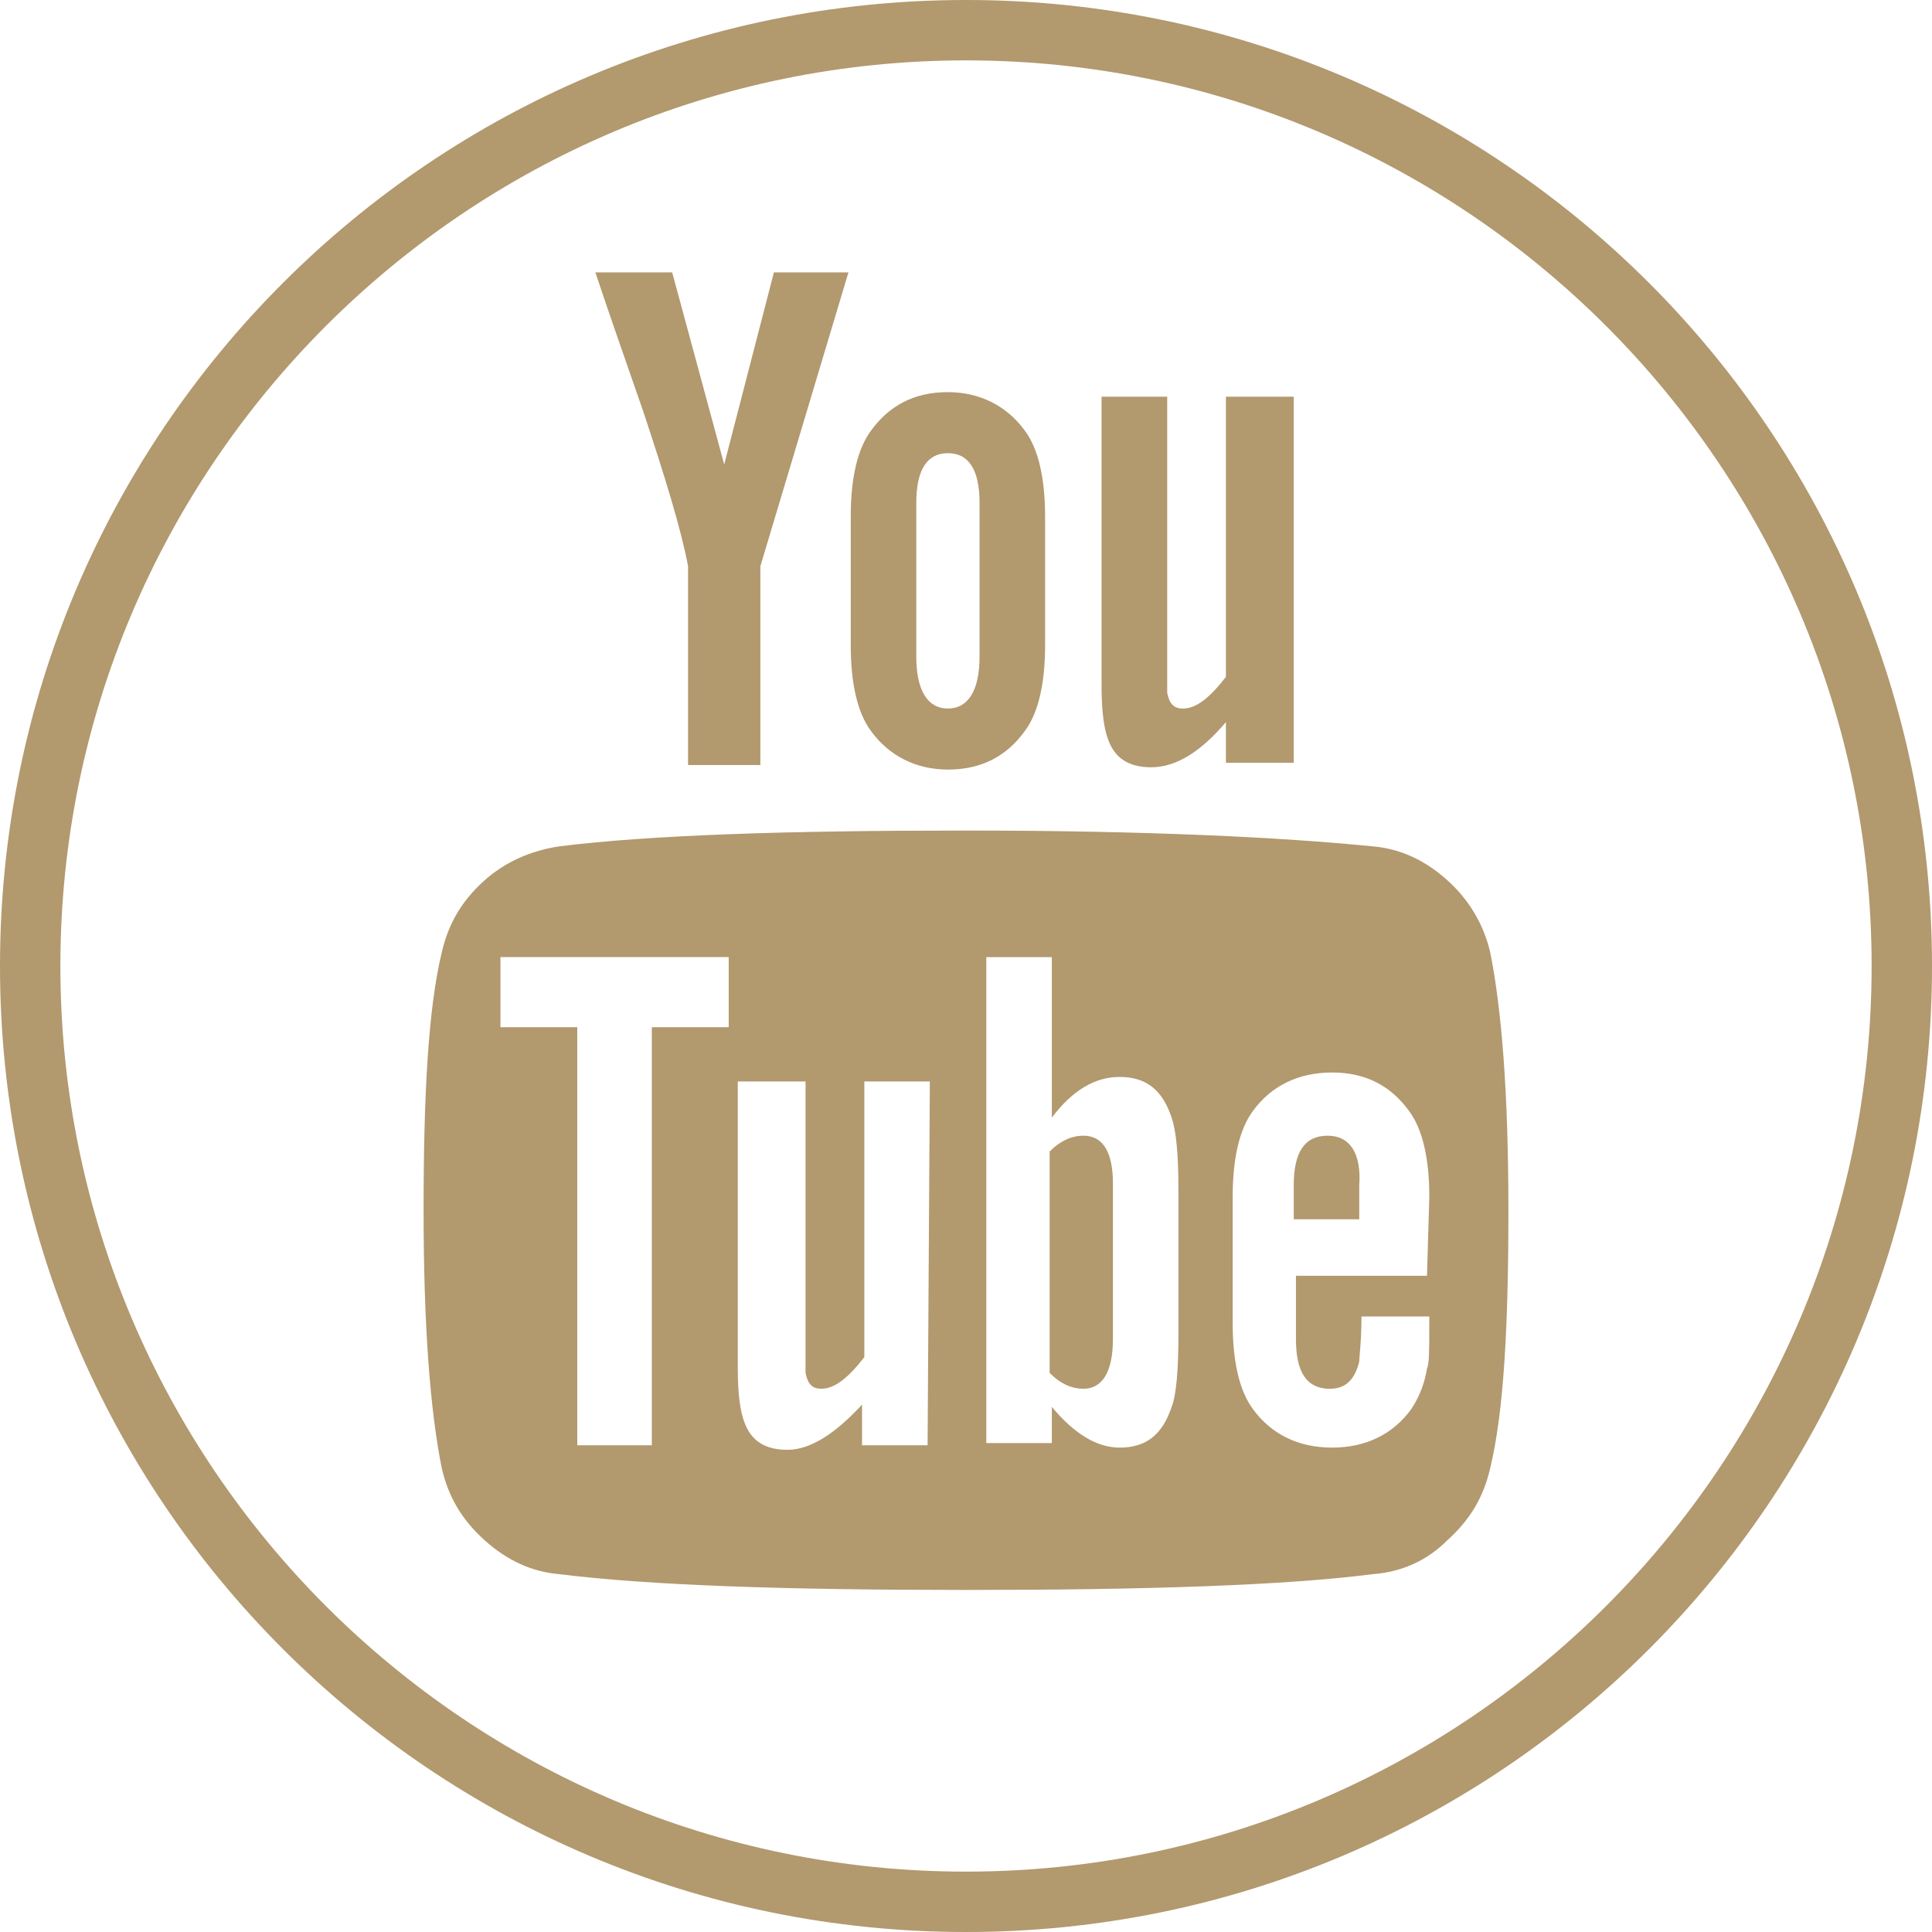 <?xml version="1.0" encoding="utf-8"?>
<!-- Generator: Adobe Illustrator 15.1.0, SVG Export Plug-In  -->
<!DOCTYPE svg PUBLIC "-//W3C//DTD SVG 1.1//EN" "http://www.w3.org/Graphics/SVG/1.1/DTD/svg11.dtd">
<svg version="1.1"
	 xmlns="http://www.w3.org/2000/svg" xmlns:xlink="http://www.w3.org/1999/xlink" xmlns:a="http://ns.adobe.com/AdobeSVGViewerExtensions/3.0/"
	 x="0px" y="0px" width="64px" height="64px" viewBox="0 0 64 64" overflow="visible" enable-background="new 0 0 64 64"
	 xml:space="preserve">
<defs>
</defs>
<g display="none">
	<path display="inline" fill="#FFFFFF" d="M32,1c17.094,0,31,13.907,31,31c0,17.094-13.906,31-31,31C14.907,63,1,49.094,1,32
		C1,14.907,14.907,1,32,1 M32,0C14.327,0,0,14.327,0,32c0,17.673,14.327,32,32,32c17.673,0,32-14.327,32-32C64,14.327,49.673,0,32,0
		L32,0z"/>
</g>
<path display="none" fill-rule="evenodd" clip-rule="evenodd" fill="none" stroke="#FFFFFF" stroke-miterlimit="10" d="
	M34.193,51.416c0-5.686,0-11.368,0-17.055c1.875,0,3.746,0,5.618,0c0.431-2.077,0.596-4.424,0.927-6.606
	c-2.027-0.174-4.393-0.023-6.545-0.075c0.299-2.506-0.671-5.446,0.689-6.758c1.253-1.212,3.734-0.484,6.086-0.695
	c0-1.997,0-3.992,0-5.987c-2.027-0.162-4.231-0.394-6.314-0.232c-6.36,0.488-8.135,6.02-7.467,13.672c-1.897,0-3.798,0-5.695,0
	c-0.181,2.047-0.03,4.432-0.079,6.605c1.772,0.179,3.871,0.028,5.774,0.076c0,5.687,0,11.369,0,17.055H34.193z"/>
<g display="none">
	<path display="inline" fill="#B2996E" d="M32,2c16.542,0,30,13.458,30,30S48.542,62,32,62S2,48.542,2,32S15.458,2,32,2 M32,0
		C14.327,0,0,14.327,0,32c0,17.673,14.327,32,32,32c17.673,0,32-14.327,32-32C64,14.327,49.673,0,32,0L32,0z"/>
</g>
<path display="none" fill-rule="evenodd" clip-rule="evenodd" fill="none" stroke="#B2996E" stroke-width="2" stroke-miterlimit="10" d="
	M34.193,51.416c0-5.686,0-11.368,0-17.055c1.875,0,3.746,0,5.618,0c0.431-2.077,0.596-4.424,0.927-6.606
	c-2.027-0.174-4.393-0.023-6.545-0.075c0.299-2.506-0.671-5.446,0.689-6.758c1.253-1.212,3.734-0.484,6.086-0.695
	c0-1.997,0-3.992,0-5.987c-2.027-0.162-4.231-0.394-6.314-0.232c-6.36,0.488-8.135,6.02-7.467,13.672c-1.897,0-3.798,0-5.695,0
	c-0.181,2.047-0.03,4.432-0.079,6.605c1.772,0.179,3.871,0.028,5.774,0.076c0,5.687,0,11.369,0,17.055H34.193z"/>
<g>
	<path fill="#B2996E" d="M32,2c16.542,0,30,13.458,30,30S48.542,62,32,62S2,48.542,2,32S15.458,2,32,2 M32,0C14.327,0,0,14.327,0,32
		c0,17.673,14.327,32,32,32c17.673,0,32-14.327,32-32C64,14.327,49.673,0,32,0L32,0z"/>
</g>
<path fill="#B2996E" d="M36.491,13.141v9.583c0,0.822,0.076,1.422,0.225,1.795c0.225,0.6,0.674,0.898,1.423,0.898
	c0.824,0,1.646-0.523,2.471-1.497v1.348h2.247V13.141h-2.247v9.282c-0.523,0.674-0.973,1.049-1.422,1.049
	c-0.299,0-0.449-0.15-0.523-0.523c0,0,0-0.301,0-0.824v-8.983H36.491z"/>
<path fill="#B2996E" d="M31.4,25.493c1.123,0,1.947-0.449,2.546-1.273c0.449-0.598,0.674-1.573,0.674-2.845v-4.267
	c0-1.274-0.225-2.247-0.674-2.846c-0.599-0.823-1.497-1.272-2.546-1.272c-1.122,0-1.946,0.449-2.544,1.272
	c-0.449,0.6-0.674,1.572-0.674,2.846v4.267c0,1.272,0.225,2.247,0.674,2.845C29.455,25.044,30.353,25.493,31.4,25.493z
	 M30.353,16.659c0-1.124,0.375-1.647,1.047-1.647c0.674,0,1.049,0.523,1.049,1.647v5.089c0,1.123-0.375,1.723-1.049,1.723
	c-0.672,0-1.047-0.6-1.047-1.723V16.659L30.353,16.659z"/>
<path fill="#B2996E" d="M25.188,25.343v-6.587l2.918-9.733h-2.469l-1.647,6.363l-1.723-6.363h-2.545
	c0.449,1.348,0.975,2.844,1.573,4.567c0.748,2.245,1.273,3.968,1.498,5.166v6.587H25.188L25.188,25.343z"/>
<path fill="#B2996E" d="M47.945,29.16c-0.748-0.674-1.57-1.047-2.47-1.123c-2.994-0.299-7.486-0.524-13.476-0.524
	c-5.99,0-10.481,0.15-13.476,0.524c-0.973,0.15-1.795,0.525-2.469,1.123c-0.75,0.674-1.198,1.422-1.422,2.397
	c-0.449,1.872-0.6,4.717-0.6,8.535c0,3.894,0.225,6.663,0.6,8.535c0.225,0.973,0.672,1.721,1.422,2.396
	c0.748,0.674,1.571,1.047,2.469,1.123c2.995,0.373,7.486,0.523,13.476,0.523c5.989,0,10.556-0.15,13.476-0.523
	c0.974-0.076,1.796-0.449,2.47-1.123c0.75-0.675,1.199-1.423,1.422-2.396c0.45-1.872,0.601-4.718,0.601-8.535
	c0-3.894-0.226-6.663-0.601-8.535C49.145,30.583,48.619,29.76,47.945,29.16z M24.215,34.027h-2.622v13.85h-2.47v-13.85h-2.545
	v-2.322h7.561v2.322H24.215z M30.728,47.877h-2.172V46.53c-0.898,0.974-1.721,1.497-2.469,1.497c-0.75,0-1.198-0.299-1.422-0.898
	c-0.15-0.374-0.225-0.974-0.225-1.796v-9.508h2.245v8.834c0,0.523,0,0.822,0,0.822c0.076,0.375,0.225,0.523,0.525,0.523
	c0.448,0,0.897-0.373,1.422-1.047v-9.133h2.17L30.728,47.877L30.728,47.877z M39.037,44.21c0,1.197-0.074,2.02-0.225,2.395
	c-0.299,0.899-0.823,1.349-1.722,1.349c-0.748,0-1.498-0.449-2.246-1.349v1.198h-2.171V31.706h2.171v5.317
	c0.674-0.898,1.422-1.348,2.246-1.348c0.898,0,1.423,0.449,1.722,1.348c0.15,0.449,0.225,1.197,0.225,2.396V44.21z M47.271,42.262
	h-4.341v2.097c0,1.123,0.373,1.646,1.123,1.646c0.523,0,0.822-0.299,0.973-0.896c0-0.15,0.074-0.674,0.074-1.498h2.247v0.299
	c0,0.824,0,1.273-0.076,1.424c-0.074,0.447-0.223,0.896-0.523,1.347c-0.598,0.824-1.497,1.273-2.62,1.273s-2.021-0.449-2.62-1.273
	c-0.449-0.599-0.674-1.571-0.674-2.845v-4.192c0-1.272,0.225-2.245,0.674-2.845c0.599-0.824,1.497-1.271,2.62-1.271
	s1.946,0.447,2.546,1.271c0.449,0.6,0.674,1.572,0.674,2.845L47.271,42.262L47.271,42.262z"/>
<path fill="#B2996E" d="M43.978,37.622c-0.748,0-1.121,0.523-1.121,1.647v1.121h2.17V39.27
	C45.101,38.22,44.728,37.622,43.978,37.622z"/>
<path fill="#B2996E" d="M35.894,37.622c-0.375,0-0.748,0.148-1.123,0.523v7.336c0.375,0.375,0.748,0.523,1.123,0.523
	c0.598,0,0.973-0.523,0.973-1.646v-5.165C36.866,38.22,36.567,37.622,35.894,37.622z"/>
</svg>
